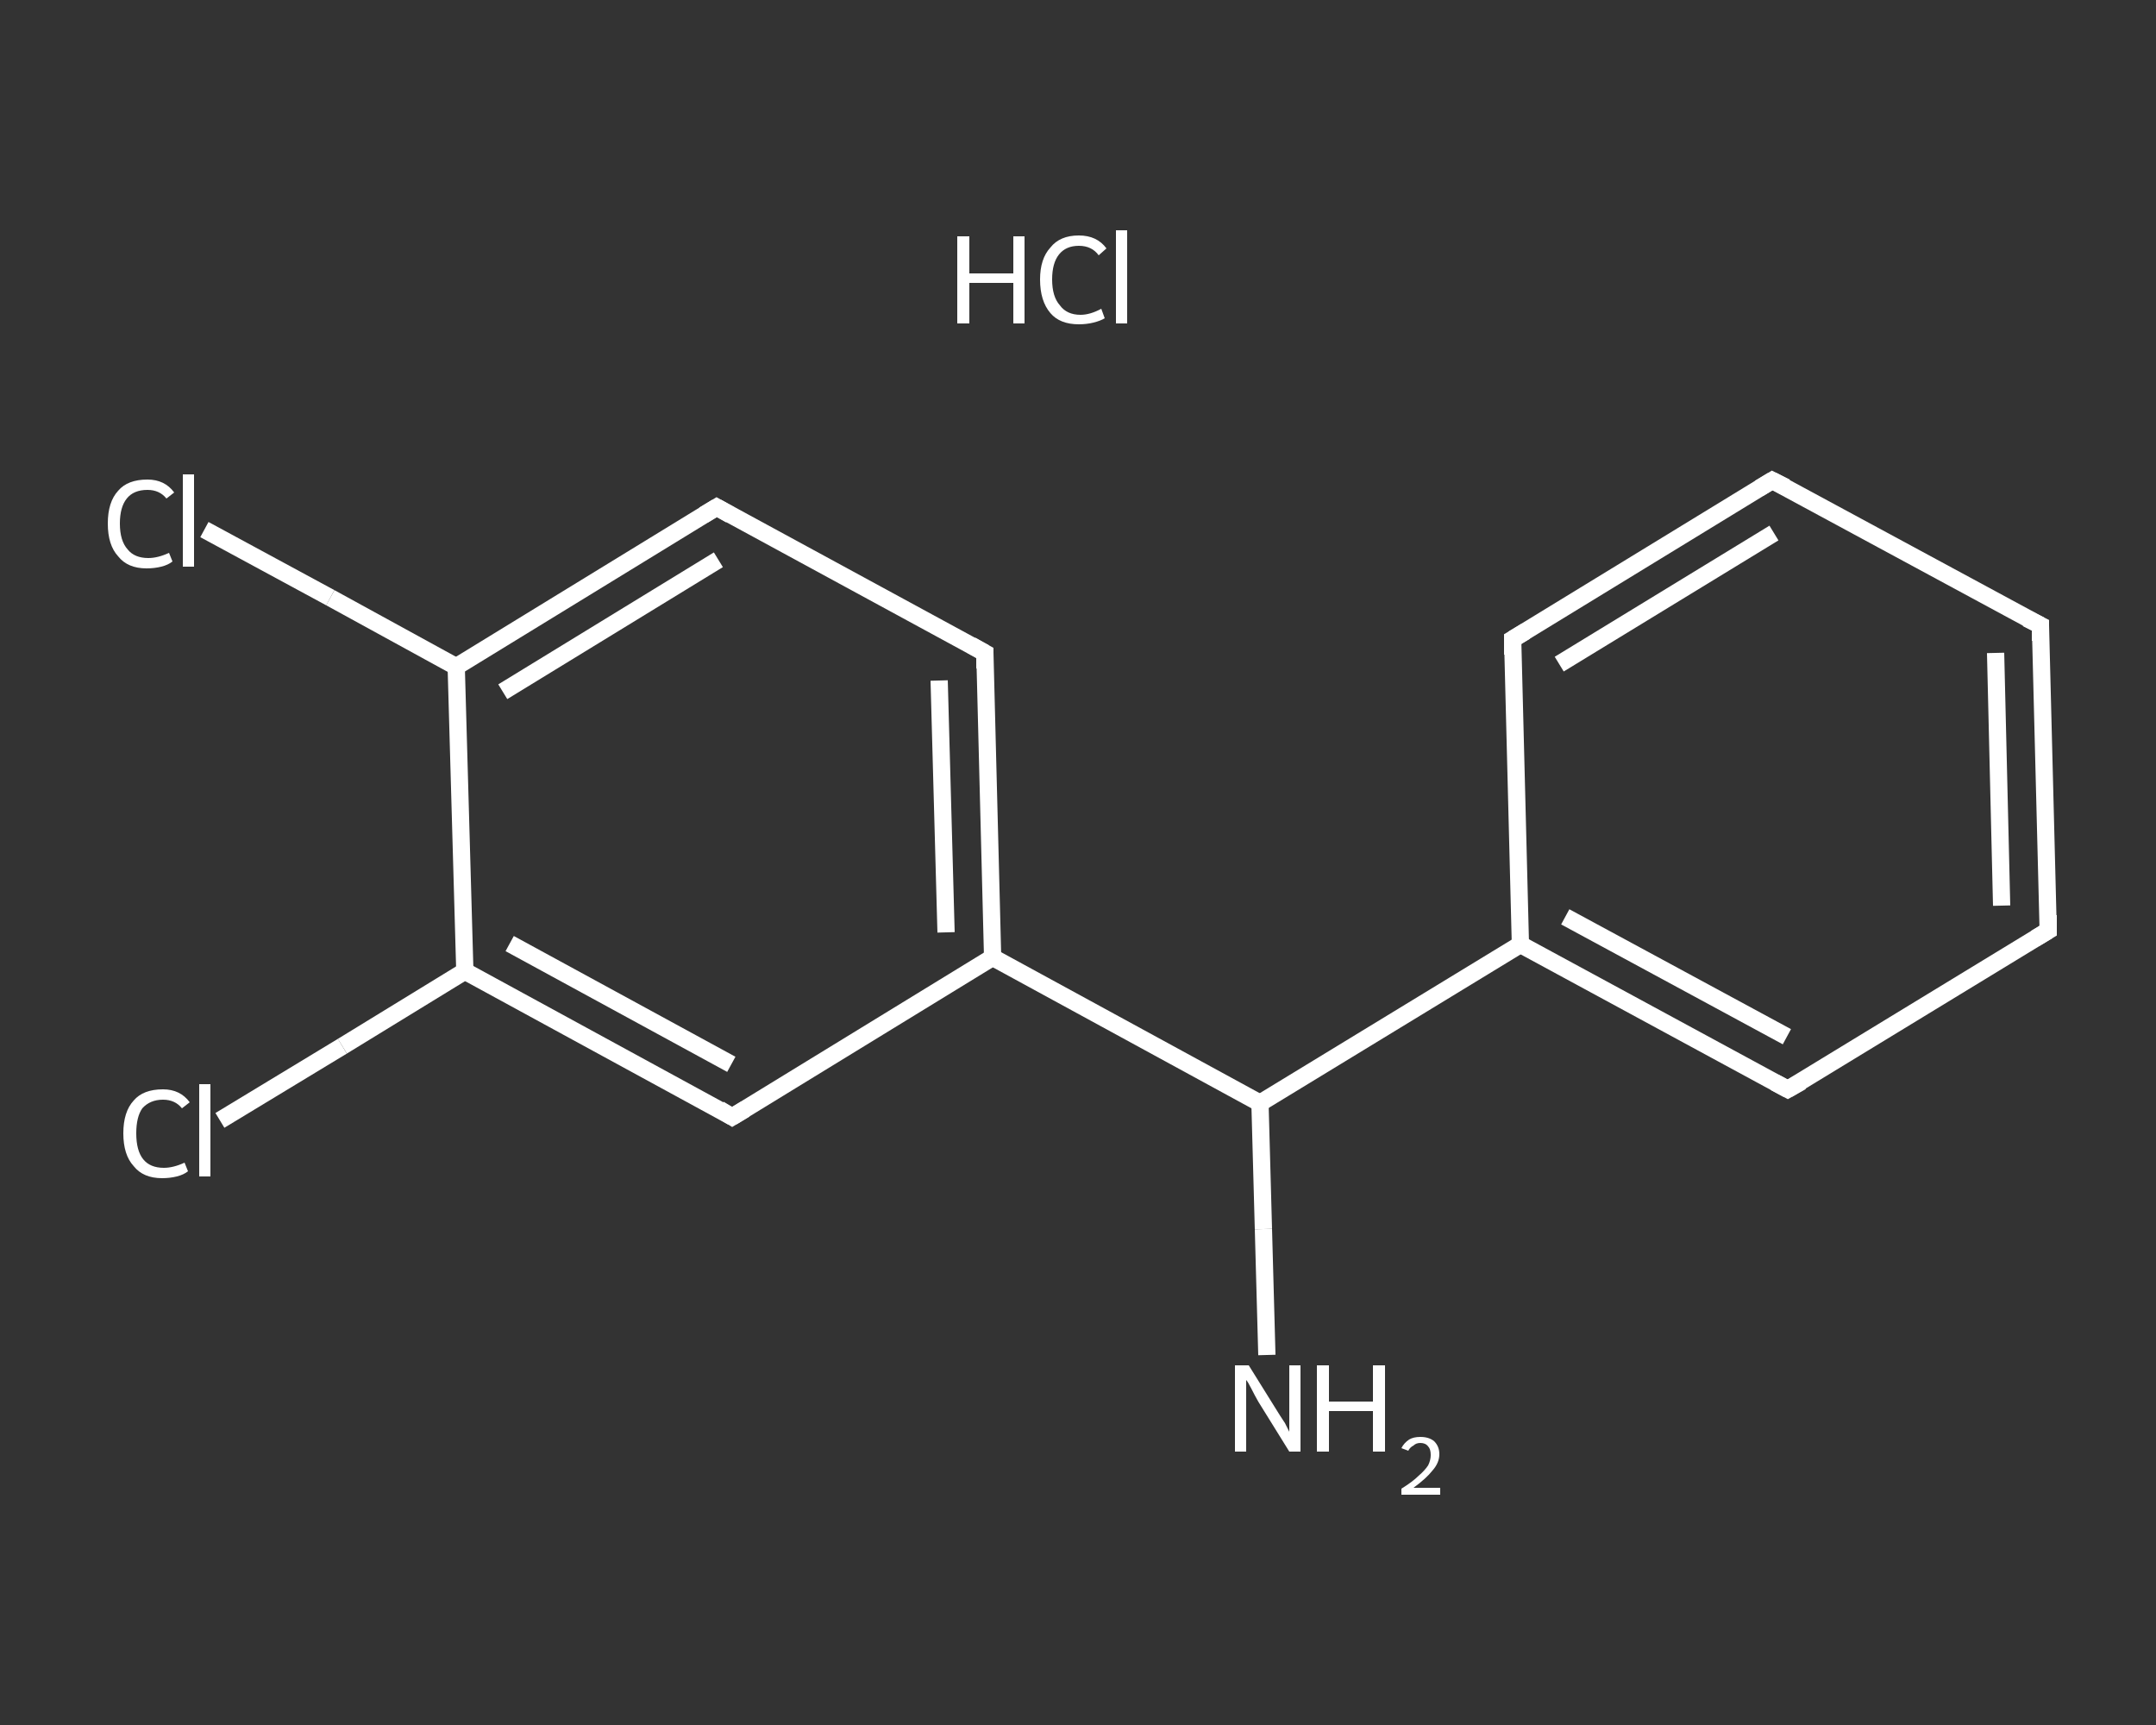 <?xml version='1.0' encoding='iso-8859-1'?>
<svg version='1.1' baseProfile='full'
              xmlns='http://www.w3.org/2000/svg'
                      xmlns:rdkit='http://www.rdkit.org/xml'
                      xmlns:xlink='http://www.w3.org/1999/xlink'
                  xml:space='preserve'
width='250px' height='200px' viewBox='0 0 250 200'>
<rect x="0" y="0" width="250" height="200" fill="#333333" stroke="none"/>
<!-- END OF HEADER -->
<rect style='opacity:1.0;fill:transparent;stroke:none' width='250.0' height='200.0' x='0.0' y='0.0'> </rect>
<path class='bond-0 atom-1 atom-2' d='M 146.9,157.1 L 146.5,142.5' style='fill:none;fill-rule:evenodd;stroke:#FFFFFF;stroke-width:2.0px;stroke-linecap:butt;stroke-linejoin:miter;stroke-opacity:1' />
<path class='bond-0 atom-1 atom-2' d='M 146.5,142.5 L 146.1,127.9' style='fill:none;fill-rule:evenodd;stroke:#FFFFFF;stroke-width:2.0px;stroke-linecap:butt;stroke-linejoin:miter;stroke-opacity:1' />
<path class='bond-1 atom-2 atom-3' d='M 146.1,127.9 L 176.3,109.5' style='fill:none;fill-rule:evenodd;stroke:#FFFFFF;stroke-width:2.0px;stroke-linecap:butt;stroke-linejoin:miter;stroke-opacity:1' />
<path class='bond-2 atom-3 atom-4' d='M 176.3,109.5 L 207.3,126.3' style='fill:none;fill-rule:evenodd;stroke:#FFFFFF;stroke-width:2.0px;stroke-linecap:butt;stroke-linejoin:miter;stroke-opacity:1' />
<path class='bond-2 atom-3 atom-4' d='M 181.5,106.3 L 207.2,120.2' style='fill:none;fill-rule:evenodd;stroke:#FFFFFF;stroke-width:2.0px;stroke-linecap:butt;stroke-linejoin:miter;stroke-opacity:1' />
<path class='bond-3 atom-4 atom-5' d='M 207.3,126.3 L 237.5,107.9' style='fill:none;fill-rule:evenodd;stroke:#FFFFFF;stroke-width:2.0px;stroke-linecap:butt;stroke-linejoin:miter;stroke-opacity:1' />
<path class='bond-4 atom-5 atom-6' d='M 237.5,107.9 L 236.6,72.5' style='fill:none;fill-rule:evenodd;stroke:#FFFFFF;stroke-width:2.0px;stroke-linecap:butt;stroke-linejoin:miter;stroke-opacity:1' />
<path class='bond-4 atom-5 atom-6' d='M 232.1,105.0 L 231.4,75.7' style='fill:none;fill-rule:evenodd;stroke:#FFFFFF;stroke-width:2.0px;stroke-linecap:butt;stroke-linejoin:miter;stroke-opacity:1' />
<path class='bond-5 atom-6 atom-7' d='M 236.6,72.5 L 205.5,55.7' style='fill:none;fill-rule:evenodd;stroke:#FFFFFF;stroke-width:2.0px;stroke-linecap:butt;stroke-linejoin:miter;stroke-opacity:1' />
<path class='bond-6 atom-7 atom-8' d='M 205.5,55.7 L 175.4,74.1' style='fill:none;fill-rule:evenodd;stroke:#FFFFFF;stroke-width:2.0px;stroke-linecap:butt;stroke-linejoin:miter;stroke-opacity:1' />
<path class='bond-6 atom-7 atom-8' d='M 205.7,61.8 L 180.8,77.0' style='fill:none;fill-rule:evenodd;stroke:#FFFFFF;stroke-width:2.0px;stroke-linecap:butt;stroke-linejoin:miter;stroke-opacity:1' />
<path class='bond-7 atom-2 atom-9' d='M 146.1,127.9 L 115.1,111.0' style='fill:none;fill-rule:evenodd;stroke:#FFFFFF;stroke-width:2.0px;stroke-linecap:butt;stroke-linejoin:miter;stroke-opacity:1' />
<path class='bond-8 atom-9 atom-10' d='M 115.1,111.0 L 114.2,75.7' style='fill:none;fill-rule:evenodd;stroke:#FFFFFF;stroke-width:2.0px;stroke-linecap:butt;stroke-linejoin:miter;stroke-opacity:1' />
<path class='bond-8 atom-9 atom-10' d='M 109.7,108.1 L 108.9,78.9' style='fill:none;fill-rule:evenodd;stroke:#FFFFFF;stroke-width:2.0px;stroke-linecap:butt;stroke-linejoin:miter;stroke-opacity:1' />
<path class='bond-9 atom-10 atom-11' d='M 114.2,75.7 L 83.1,58.8' style='fill:none;fill-rule:evenodd;stroke:#FFFFFF;stroke-width:2.0px;stroke-linecap:butt;stroke-linejoin:miter;stroke-opacity:1' />
<path class='bond-10 atom-11 atom-12' d='M 83.1,58.8 L 52.9,77.3' style='fill:none;fill-rule:evenodd;stroke:#FFFFFF;stroke-width:2.0px;stroke-linecap:butt;stroke-linejoin:miter;stroke-opacity:1' />
<path class='bond-10 atom-11 atom-12' d='M 83.3,64.9 L 58.3,80.2' style='fill:none;fill-rule:evenodd;stroke:#FFFFFF;stroke-width:2.0px;stroke-linecap:butt;stroke-linejoin:miter;stroke-opacity:1' />
<path class='bond-11 atom-12 atom-13' d='M 52.9,77.3 L 38.3,69.3' style='fill:none;fill-rule:evenodd;stroke:#FFFFFF;stroke-width:2.0px;stroke-linecap:butt;stroke-linejoin:miter;stroke-opacity:1' />
<path class='bond-11 atom-12 atom-13' d='M 38.3,69.3 L 23.7,61.4' style='fill:none;fill-rule:evenodd;stroke:#FFFFFF;stroke-width:2.0px;stroke-linecap:butt;stroke-linejoin:miter;stroke-opacity:1' />
<path class='bond-12 atom-12 atom-14' d='M 52.9,77.3 L 53.9,112.6' style='fill:none;fill-rule:evenodd;stroke:#FFFFFF;stroke-width:2.0px;stroke-linecap:butt;stroke-linejoin:miter;stroke-opacity:1' />
<path class='bond-13 atom-14 atom-15' d='M 53.9,112.6 L 39.7,121.3' style='fill:none;fill-rule:evenodd;stroke:#FFFFFF;stroke-width:2.0px;stroke-linecap:butt;stroke-linejoin:miter;stroke-opacity:1' />
<path class='bond-13 atom-14 atom-15' d='M 39.7,121.3 L 25.5,129.9' style='fill:none;fill-rule:evenodd;stroke:#FFFFFF;stroke-width:2.0px;stroke-linecap:butt;stroke-linejoin:miter;stroke-opacity:1' />
<path class='bond-14 atom-14 atom-16' d='M 53.9,112.6 L 84.9,129.5' style='fill:none;fill-rule:evenodd;stroke:#FFFFFF;stroke-width:2.0px;stroke-linecap:butt;stroke-linejoin:miter;stroke-opacity:1' />
<path class='bond-14 atom-14 atom-16' d='M 59.1,109.4 L 84.8,123.4' style='fill:none;fill-rule:evenodd;stroke:#FFFFFF;stroke-width:2.0px;stroke-linecap:butt;stroke-linejoin:miter;stroke-opacity:1' />
<path class='bond-15 atom-8 atom-3' d='M 175.4,74.1 L 176.3,109.5' style='fill:none;fill-rule:evenodd;stroke:#FFFFFF;stroke-width:2.0px;stroke-linecap:butt;stroke-linejoin:miter;stroke-opacity:1' />
<path class='bond-16 atom-16 atom-9' d='M 84.9,129.5 L 115.1,111.0' style='fill:none;fill-rule:evenodd;stroke:#FFFFFF;stroke-width:2.0px;stroke-linecap:butt;stroke-linejoin:miter;stroke-opacity:1' />
<path d='M 205.8,125.5 L 207.3,126.3 L 208.9,125.4' style='fill:none;stroke:#FFFFFF;stroke-width:2.0px;stroke-linecap:butt;stroke-linejoin:miter;stroke-opacity:1;' />
<path d='M 236.0,108.8 L 237.5,107.9 L 237.5,106.1' style='fill:none;stroke:#FFFFFF;stroke-width:2.0px;stroke-linecap:butt;stroke-linejoin:miter;stroke-opacity:1;' />
<path d='M 236.6,74.3 L 236.6,72.5 L 235.0,71.7' style='fill:none;stroke:#FFFFFF;stroke-width:2.0px;stroke-linecap:butt;stroke-linejoin:miter;stroke-opacity:1;' />
<path d='M 207.1,56.5 L 205.5,55.7 L 204.0,56.6' style='fill:none;stroke:#FFFFFF;stroke-width:2.0px;stroke-linecap:butt;stroke-linejoin:miter;stroke-opacity:1;' />
<path d='M 176.9,73.2 L 175.4,74.1 L 175.4,75.9' style='fill:none;stroke:#FFFFFF;stroke-width:2.0px;stroke-linecap:butt;stroke-linejoin:miter;stroke-opacity:1;' />
<path d='M 114.2,77.5 L 114.2,75.7 L 112.6,74.8' style='fill:none;stroke:#FFFFFF;stroke-width:2.0px;stroke-linecap:butt;stroke-linejoin:miter;stroke-opacity:1;' />
<path d='M 84.7,59.7 L 83.1,58.8 L 81.6,59.7' style='fill:none;stroke:#FFFFFF;stroke-width:2.0px;stroke-linecap:butt;stroke-linejoin:miter;stroke-opacity:1;' />
<path d='M 83.4,128.6 L 84.9,129.5 L 86.4,128.6' style='fill:none;stroke:#FFFFFF;stroke-width:2.0px;stroke-linecap:butt;stroke-linejoin:miter;stroke-opacity:1;' />
<path class='atom-0' d='M 111.0 27.4
L 112.4 27.4
L 112.4 31.7
L 117.5 31.7
L 117.5 27.4
L 118.8 27.4
L 118.8 37.5
L 117.5 37.5
L 117.5 32.8
L 112.4 32.8
L 112.4 37.5
L 111.0 37.5
L 111.0 27.4
' fill='#FFFFFF'/>
<path class='atom-0' d='M 120.6 32.4
Q 120.6 30.0, 121.8 28.7
Q 122.9 27.3, 125.1 27.3
Q 127.2 27.3, 128.3 28.8
L 127.4 29.6
Q 126.6 28.5, 125.1 28.5
Q 123.6 28.5, 122.8 29.5
Q 122.0 30.5, 122.0 32.4
Q 122.0 34.4, 122.9 35.4
Q 123.7 36.5, 125.3 36.5
Q 126.4 36.5, 127.7 35.8
L 128.1 36.9
Q 127.6 37.2, 126.8 37.4
Q 126.0 37.6, 125.1 37.6
Q 122.9 37.6, 121.8 36.3
Q 120.6 34.9, 120.6 32.4
' fill='#FFFFFF'/>
<path class='atom-0' d='M 129.4 26.7
L 130.7 26.7
L 130.7 37.5
L 129.4 37.5
L 129.4 26.7
' fill='#FFFFFF'/>
<path class='atom-1' d='M 144.8 158.3
L 148.1 163.6
Q 148.4 164.1, 149.0 165.0
Q 149.5 166.0, 149.5 166.0
L 149.5 158.3
L 150.8 158.3
L 150.8 168.3
L 149.5 168.3
L 145.9 162.5
Q 145.5 161.8, 145.1 161.0
Q 144.7 160.2, 144.5 160.0
L 144.5 168.3
L 143.2 168.3
L 143.2 158.3
L 144.8 158.3
' fill='#FFFFFF'/>
<path class='atom-1' d='M 152.7 158.3
L 154.1 158.3
L 154.1 162.5
L 159.2 162.5
L 159.2 158.3
L 160.6 158.3
L 160.6 168.3
L 159.2 168.3
L 159.2 163.6
L 154.1 163.6
L 154.1 168.3
L 152.7 168.3
L 152.7 158.3
' fill='#FFFFFF'/>
<path class='atom-1' d='M 162.5 167.9
Q 162.8 167.3, 163.4 166.9
Q 163.9 166.6, 164.7 166.6
Q 165.7 166.6, 166.3 167.1
Q 166.9 167.7, 166.9 168.6
Q 166.9 169.6, 166.1 170.5
Q 165.4 171.4, 163.9 172.5
L 167.0 172.5
L 167.0 173.3
L 162.5 173.3
L 162.5 172.6
Q 163.8 171.8, 164.5 171.1
Q 165.2 170.5, 165.6 169.9
Q 165.9 169.3, 165.9 168.7
Q 165.9 168.0, 165.6 167.7
Q 165.3 167.3, 164.7 167.3
Q 164.2 167.3, 163.9 167.6
Q 163.5 167.8, 163.3 168.2
L 162.5 167.9
' fill='#FFFFFF'/>
<path class='atom-13' d='M 12.5 60.7
Q 12.5 58.2, 13.7 56.9
Q 14.8 55.6, 17.1 55.6
Q 19.1 55.6, 20.2 57.1
L 19.3 57.8
Q 18.5 56.8, 17.1 56.8
Q 15.5 56.8, 14.7 57.8
Q 13.9 58.8, 13.9 60.7
Q 13.9 62.7, 14.8 63.7
Q 15.6 64.7, 17.2 64.7
Q 18.3 64.7, 19.6 64.1
L 20.0 65.1
Q 19.5 65.5, 18.7 65.7
Q 17.9 65.9, 17.0 65.9
Q 14.8 65.9, 13.7 64.5
Q 12.5 63.2, 12.5 60.7
' fill='#FFFFFF'/>
<path class='atom-13' d='M 21.2 55.0
L 22.5 55.0
L 22.5 65.7
L 21.2 65.7
L 21.2 55.0
' fill='#FFFFFF'/>
<path class='atom-15' d='M 14.3 131.4
Q 14.3 128.9, 15.5 127.6
Q 16.6 126.3, 18.9 126.3
Q 20.9 126.3, 22.0 127.8
L 21.1 128.5
Q 20.3 127.5, 18.9 127.5
Q 17.4 127.5, 16.5 128.5
Q 15.8 129.5, 15.8 131.4
Q 15.8 133.4, 16.6 134.4
Q 17.4 135.4, 19.0 135.4
Q 20.1 135.4, 21.4 134.8
L 21.8 135.8
Q 21.3 136.2, 20.5 136.4
Q 19.7 136.6, 18.8 136.6
Q 16.6 136.6, 15.5 135.2
Q 14.3 133.9, 14.3 131.4
' fill='#FFFFFF'/>
<path class='atom-15' d='M 23.1 125.7
L 24.4 125.7
L 24.4 136.4
L 23.1 136.4
L 23.1 125.7
' fill='#FFFFFF'/>
</svg>
